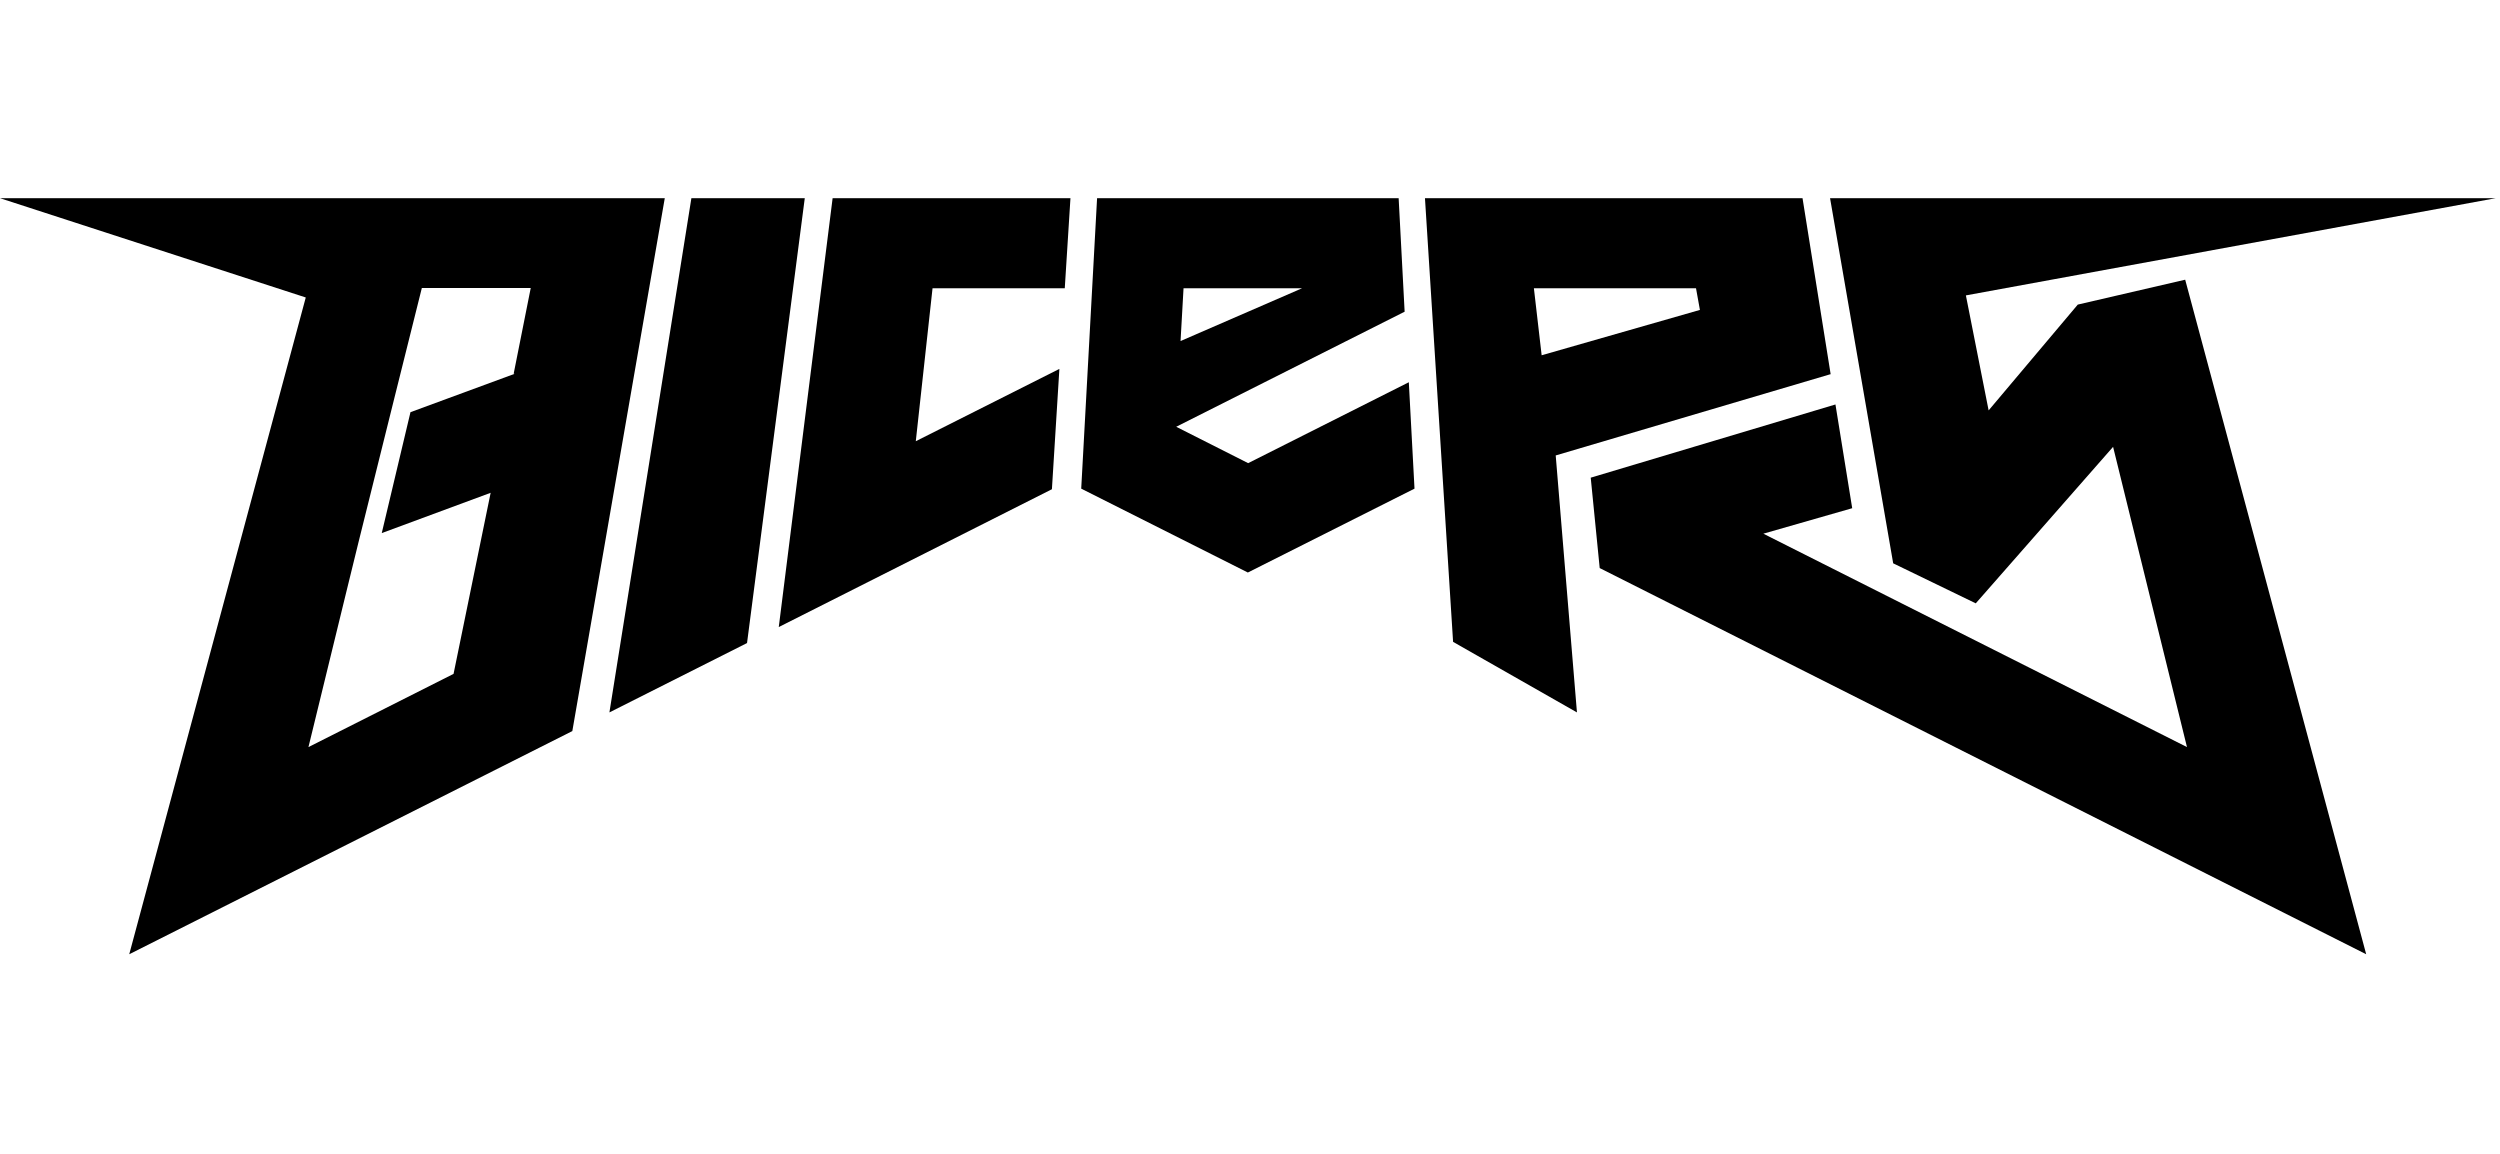 <svg width="273" height="126" viewBox="0 0 273 126" fill="none" xmlns="http://www.w3.org/2000/svg">
<g clip-path="url(#clip0_1953_15113)">
<g clip-path="url(#clip1_1953_15113)">
<path d="M75.499 21.643L66.548 77.795L81.576 70.221L87.881 21.643H75.499Z" fill="black"/>
<path d="M85.041 68.474L90.922 21.643H116.894L116.273 31.481H101.833L100.004 48.181L115.685 40.284L114.869 53.424L85.041 68.474Z" fill="black"/>
<path d="M128.393 46.628L153.386 34.038L152.732 21.643H119.801L118.069 53.36L136.266 62.519L154.464 53.36L153.843 41.741L136.299 50.576L128.426 46.596H128.393V46.628ZM142.18 31.481L128.916 37.242L129.242 31.481H142.212H142.18Z" fill="black"/>
<path d="M199.907 40.867L196.836 21.643H155.606L158.677 70.092L172.203 77.795L169.883 49.735L199.874 40.867H199.907ZM167.466 31.481H185.205L185.63 33.844L168.348 38.796L167.498 31.449L167.466 31.481Z" fill="black"/>
<path d="M0 21.643L33.389 32.485L14.113 104.204L62.498 79.834L72.593 21.643H0ZM56.16 40.835L44.823 45.01L41.687 58.214L53.579 53.813L49.528 73.587L33.683 81.581L37.766 64.849L39.171 59.12L42.471 45.851L43.059 43.489L46.065 31.449H57.956L56.094 40.802H56.16V40.835Z" fill="black"/>
<path d="M214.675 32.258L217.158 44.815L226.894 33.261L238.622 30.543L258.388 104.204L174.687 62.033L173.707 52.162L200.431 44.168L202.261 55.496L192.558 58.279L238.818 81.581L230.749 48.796L215.753 65.885L206.736 61.515L199.843 21.643H272.534L214.675 32.258Z" fill="black"/>
</g>
</g>
<defs>
<clipPath id="clip0_1953_15113">
<rect width="272.533" height="125.846" fill="white"/>
</clipPath>
<clipPath id="clip1_1953_15113">
<rect width="272.533" height="82.561" fill="white" transform="translate(0 21.643)"/>
</clipPath>
</defs>
</svg>
